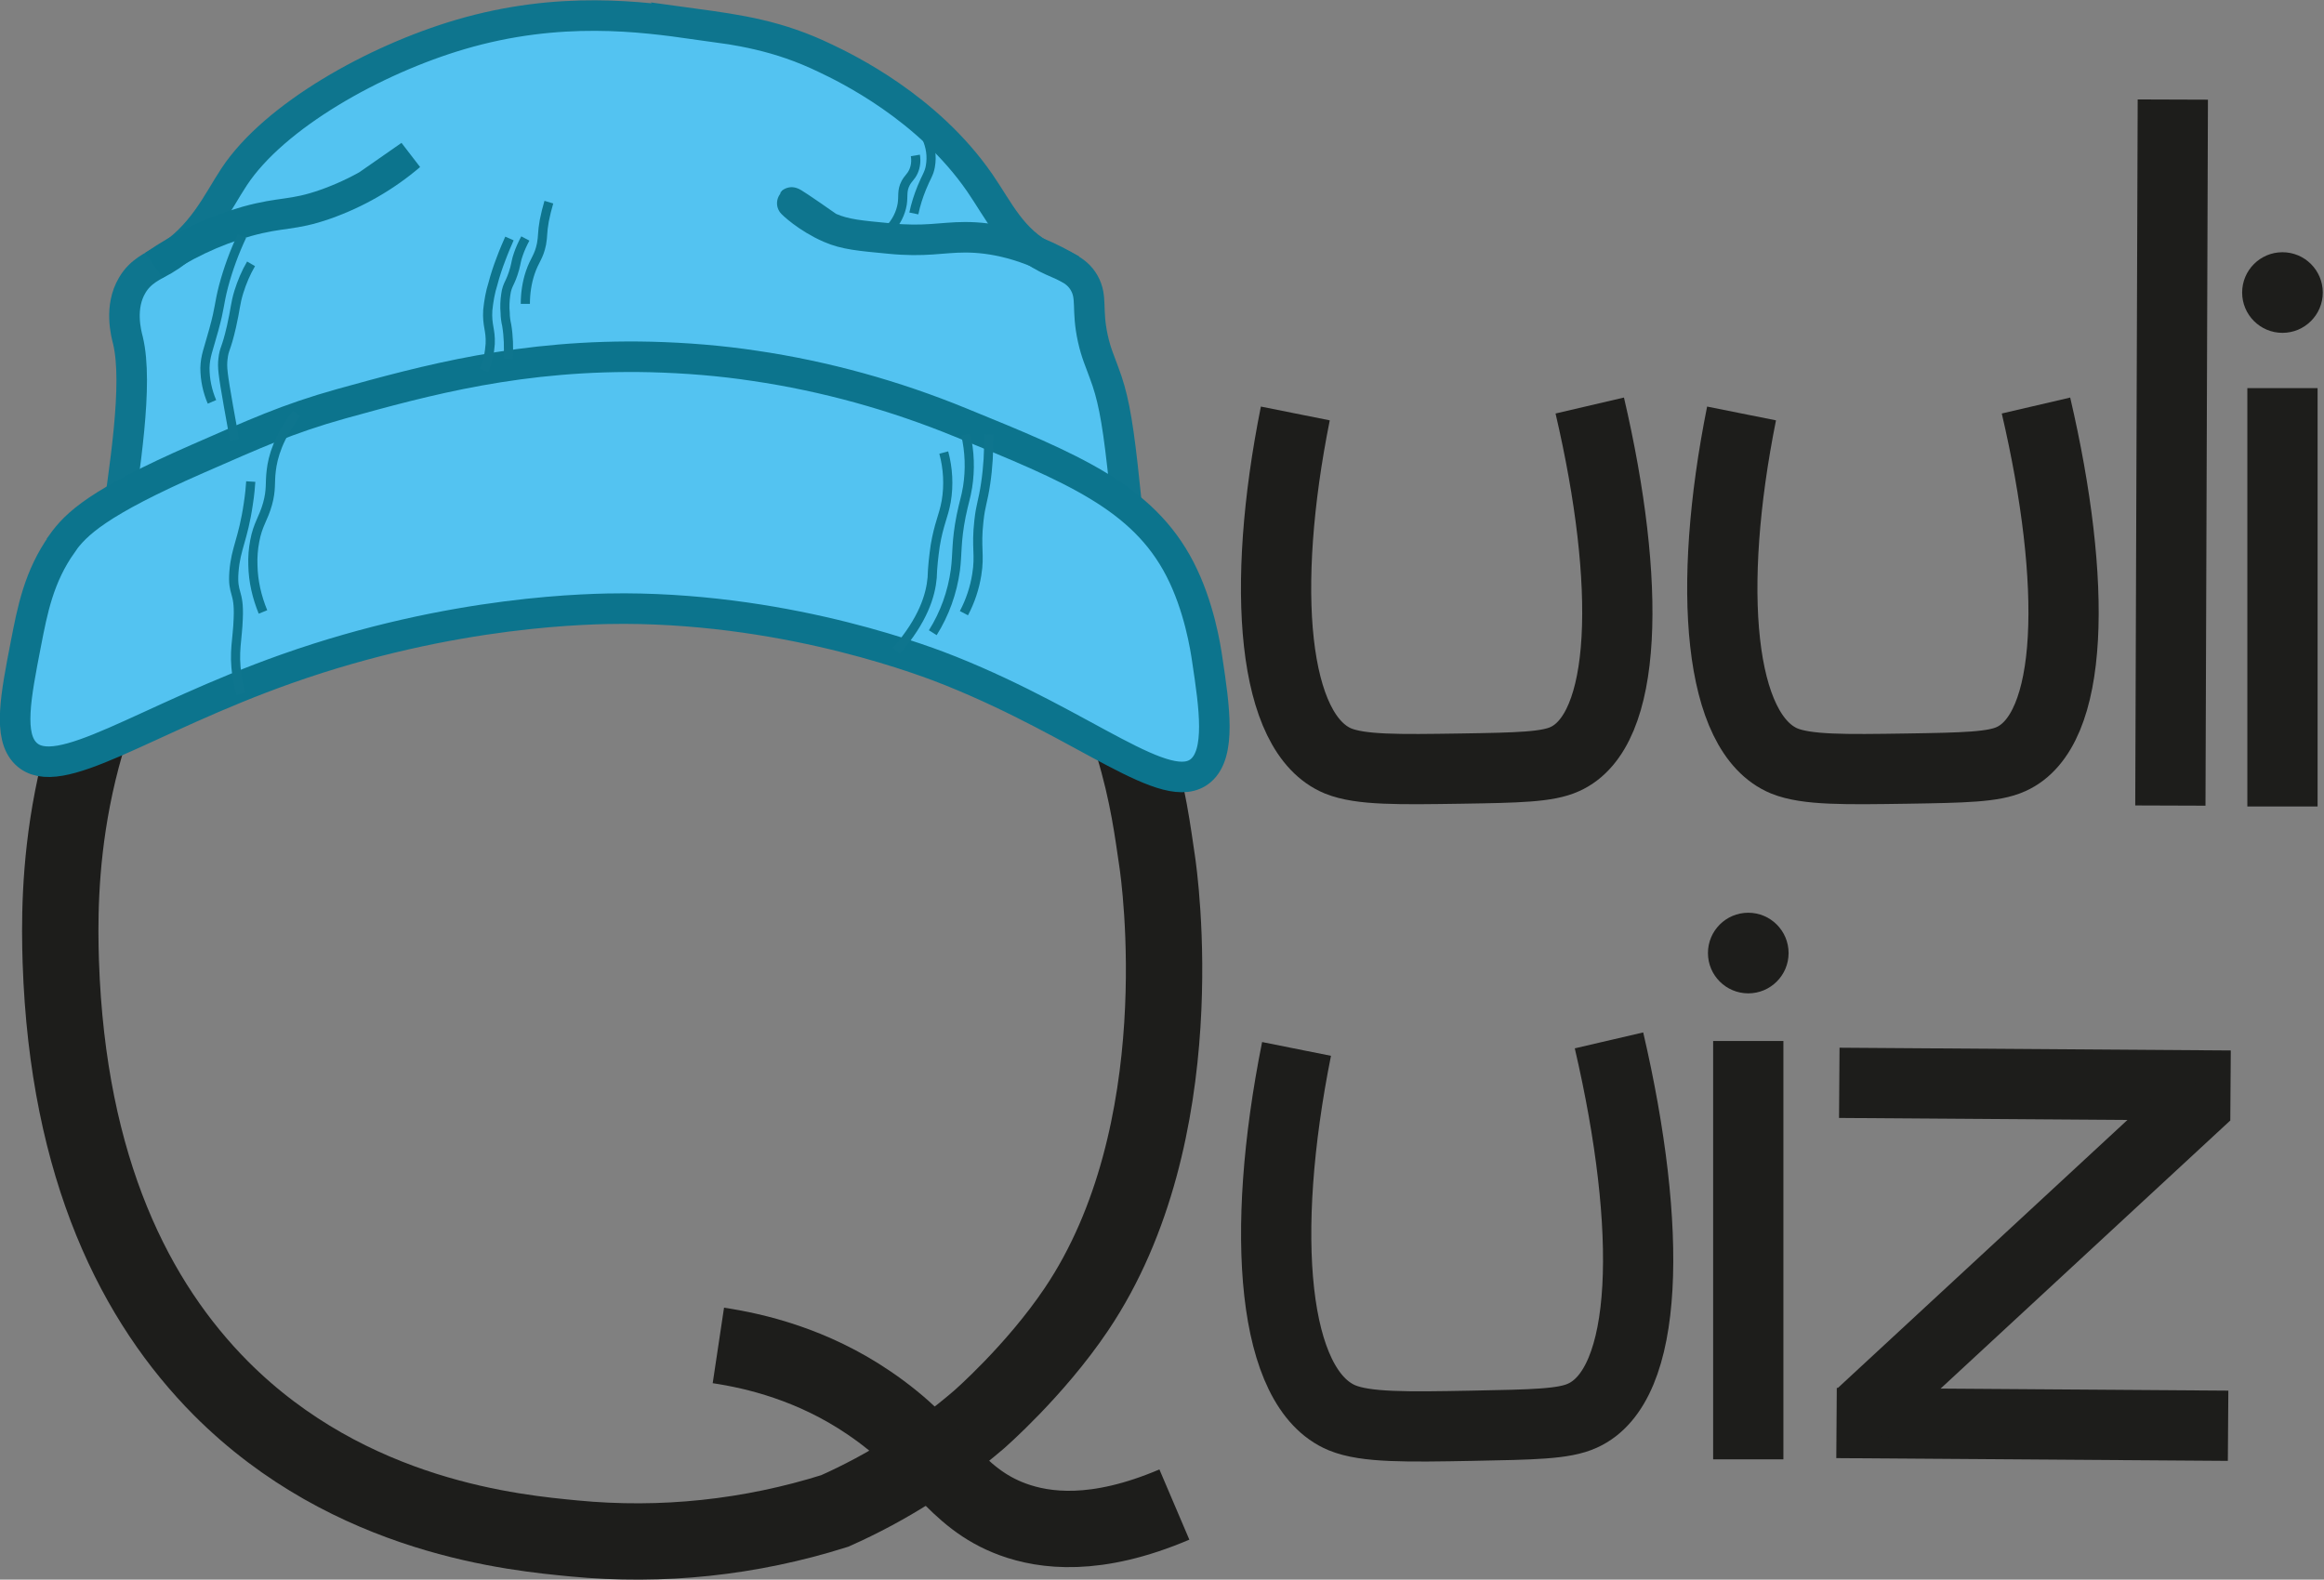 <?xml version="1.0" encoding="UTF-8"?>
<svg id="Ebene_1" data-name="Ebene 1" xmlns="http://www.w3.org/2000/svg" version="1.1" viewBox="0 0 760.9 517.3">
  <rect x="0" y="0" width="760.9" height="517.3" fill="#808080" stroke="none"/>
  <defs>
    <style>
      .cls-1, .cls-2, .cls-3, .cls-4 {
        stroke-width: 10px;
      }

      .cls-1, .cls-2, .cls-3, .cls-4, .cls-5, .cls-6, .cls-7, .cls-8, .cls-9 {
        stroke-miterlimit: 10;
      }

      .cls-1, .cls-2, .cls-8 {
        stroke: #0e758e;
      }

      .cls-1, .cls-4, .cls-5, .cls-7, .cls-8 {
        fill: none;
      }

      .cls-2, .cls-3 {
        fill: #53c3f1;
      }

      .cls-3, .cls-4 {
        stroke: #0c748d;
      }

      .cls-10 {
        fill: #1d1d1b;
        stroke-width: 0px;
      }

      .cls-5, .cls-6, .cls-7, .cls-9 {
        stroke: #1d1d1b;
      }

      .cls-5, .cls-9 {
        stroke-width: 25px;
      }

      .cls-6, .cls-7 {
        stroke-width: 23px;
      }

      .cls-6, .cls-9 {
        fill: #fff;
      }

      .cls-8 {
        stroke-width: 3px;
      }
    </style>
  </defs>
  <path class="cls-5" d="M186.6,105.2c-72.9,6.8-116.6,60.9-130.8,80.9-36.9,51.9-36.6,106-35.9,128.8,2.3,68.3,24.7,111.8,52.4,139.7,42.5,42.7,97.1,47.4,115.6,49.2,28.8,2.8,57.8-.3,85.4-9,17.1-7.6,33-17.7,47.2-29.9,0,0,18.3-15.9,31.9-36.1,39-57.9,27.3-141.4,26.4-147.2-1.3-8.6-2.8-21.4-7.8-37.8-5.9-19.6-22.8-75.4-77-110.9-14.9-9.8-54.8-32.8-107.6-27.8Z"/>
  <path class="cls-2" d="M227.4,7.8c14.6,2,27.4,3.8,42.9,11.3,6.7,3.2,33.4,16,50.5,40.8,6.4,9.3,10.4,18.7,21.7,24.5,5.1,2.6,9.8,3.5,12.5,8.3s.7,8.5,2.8,18.1c1.1,5,2.4,7.6,3.7,11.3,2.7,7.1,4.2,14.4,6,30.4,5.8,53.7,8.7,80.5,2.1,83.3-12.3,5.2-29.7-51-91.1-81.7-17.9-8.7-37.2-14.4-57-16.8-12.2-1.5-70.5-7.4-121.4,27.1-41.7,28.3-52,65.7-61.7,61.7-14.1-5.9,10.3-86,3.5-114.6-.6-2.3-2.9-10.9,1.4-18.1,2.7-4.6,6.7-6.2,10.4-8.3,12.5-7.4,17.6-19.1,22.9-27.1,13.2-20.1,46.2-38.5,74.1-46.7,32.6-9.6,59.8-5.8,76.8-3.4Z"/>
  <path class="cls-5" d="M235.2,440.6c12,1.8,30.8,6.2,49.3,18.8,22.8,15.4,27.5,31,47.2,38.2,10.2,3.7,27,6.1,52.8-4.9"/>
  <path class="cls-9" d="M-117.9-8.7"/>
  <path class="cls-6" d="M-101.2,155.1"/>
  <path class="cls-6" d="M710.6,263.8l.8-231.2"/>
  <line class="cls-7" x1="602.2" y1="354.6" x2="730.3" y2="355.5"/>
  <line class="cls-7" x1="601.3" y1="466" x2="729.5" y2="466.9"/>
  <path class="cls-7" d="M722.4,358.5l-112.9,104.5"/>
  <path class="cls-6" d="M572.4,340.9v137"/>
  <path class="cls-6" d="M745.9,263.4"/>
  <path class="cls-7" d="M424.1,135.4c-11.5,57.4-7.5,104.9,14,113.8,7.4,3,19.9,2.8,40.2,2.5,18.8-.3,28.3-.5,34-3.1,20.8-9.3,21.8-57.5,8.2-115.8"/>
  <path class="cls-7" d="M570.2,135.4c-11.5,57.4-7.5,104.9,14,113.8,7.4,3,19.9,2.8,40.2,2.5,18.8-.3,28.3-.5,34-3.1,20.8-9.3,21.8-57.5,8.2-115.8"/>
  <path class="cls-7" d="M424.5,343.5c-12.2,60.9-7.9,111.3,14.9,120.8,7.8,3.2,21.1,3,42.6,2.6,20-.4,30-.5,36.1-3.3,22-9.9,23.1-61,8.7-122.9"/>
  <path class="cls-3" d="M20.3,178.1c-7.6,10.7-9.7,21.8-11.8,32.6-3.4,17.5-5.9,30.4,0,36.1,10.5,10.2,38.5-11.2,85.4-27.8,54.6-19.3,99.9-19.7,110.6-19.7,55.6.2,100.2,17.8,106.7,20.4,44.7,17.9,71,42.1,82,32.6,6.6-5.7,4.4-20.8,2.1-36.1-.6-4.2-2.7-17.7-9-29.9-12.2-23.6-35.4-33.1-71.7-47.9-21.7-8.9-44.4-15.2-67.5-18.6-11.2-1.7-22.5-2.6-33.9-2.9-42.5-1-73.9,7.7-101.4,15.3-17.9,5-28.4,9.9-47,18-32.9,14.4-39.9,21.4-44.5,27.8Z"/>
  <path class="cls-9" d="M456.9,47.9"/>
  <path class="cls-2" d="M400.9-58.7"/>
  <path class="cls-2" d="M-71.3,125.3"/>
  <path class="cls-4" d="M50.4,86.9c9.3-6.4,19.5-11.3,30.4-14.4,11.5-3.2,14.9-1.8,25.7-5.6,10.2-3.6,19.6-9,27.8-16,0,0-2.6,1.8-14.5,10.1"/>
  <path class="cls-2" d="M303.7,78.1"/>
  <path class="cls-1" d="M350.8,88.3c-14.7-8.7-26.5-10.6-34.8-10.6-7.7,0-13.1,1.6-24.9.4-9.4-.9-14.4-1.3-19.4-3.5-7.4-3.2-12.6-8.2-12.5-8.3s2.5,1.4,12.5,8.4"/>
  <path class="cls-8" d="M82.1,157.7c-.1,1.6-.3,4.1-.8,7.3-1.7,11.7-4.1,14.5-4.7,22.2s1.8,6,1.4,15.3c-.2,6.8-1.6,11.1-.4,18.7.3,2,.7,4,1.3,6"/>
  <path class="cls-8" d="M97.1,135.4c-5.9,7.7-7.8,14.2-8.3,18.8-.5,4.1.1,6.1-1.2,10.8-1.4,5-3.2,6.7-4.2,12.2-.5,2.6-.7,5.2-.6,7.9.1,5.3,1.3,10.4,3.3,15.3"/>
  <path class="cls-8" d="M305.4,207.2c3.9-6.2,6.4-13.2,7.4-20.5.7-5.3.2-9.3,1.9-17.8,1-4.8,1.5-5.8,2.1-9.4.9-5.7.7-11.6-.6-17.2"/>
  <path class="cls-8" d="M293.5,213.1c8.8-10.1,11.2-18.2,11.7-23.9.1-3.5.5-7,1-10.5,1.2-7.2,2.7-9.5,3.6-14.5.9-5.3.6-10.8-.8-16"/>
  <path class="cls-8" d="M315.6,200.8c2.1-4,3.5-8.2,4.2-12.6,1.1-6.7-.3-8.7.7-17.6.6-5.5,1.3-6.1,2.2-12.2.8-5.3,1.1-10.7,1-16.1"/>
  <path class="cls-8" d="M299.2,69.9c.6-2.9,1.5-5.7,2.6-8.4,1.4-3.5,2.4-4.6,2.8-7,.6-3.3.1-6.6-1.3-9.6"/>
  <path class="cls-8" d="M291.2,75.1c2.2-2.3,3.7-5.2,4.2-8.3.4-2.6-.2-4.3,1.1-6.8.9-1.7,1.8-2.1,2.6-3.9.7-1.6.9-3.4.6-5.2"/>
  <path class="cls-8" d="M79.2,77.3c-2.5,5.3-4.5,10.8-6,16.4-1.6,6.2-1.1,6.7-3.2,14.3-1.8,6.6-2.8,8.6-2.9,12.5,0,3.8.8,7.6,2.3,11.1"/>
  <path class="cls-8" d="M82.2,86.4c-1.7,2.9-3,6-4,9.2-1.2,3.9-1.1,5.6-2.4,11.3-1.8,7.9-2.4,7-2.8,10.7-.3,2.6-.1,4.6,1.8,15.4.8,4.2,1.4,8,2,11.1"/>
  <path class="cls-8" d="M166.8,78.1c-.8,1.8-1.8,4.1-2.8,6.8-1,2.6-1.9,5.3-2.6,8-.9,2.8-1.4,5.8-1.7,8.7-.3,5.1,1,6.3.8,11-.2,3-.8,5.9-2,8.7"/>
  <path class="cls-8" d="M172,78.1c-.9,1.7-1.7,3.4-2.3,5.2-.7,2-.6,2.4-1.2,4.7-1.4,5-2.4,4.9-2.9,8.4-.3,2-.4,4.1-.2,6.1,0,1.3.2,2.7.5,4,.6,3.6.7,7.3.5,11"/>
  <path class="cls-8" d="M179.7,66.2c-.6,2-1.1,4.1-1.5,6.1-.7,3.9-.4,4.9-.9,7.6-.9,4.4-2.2,5-3.7,9.4-1.1,3.3-1.6,6.8-1.6,10.2"/>
  <path class="cls-6" d="M747.3,127.1v137"/>
  <circle class="cls-10" cx="572.4" cy="312.1" r="13.2"/>
  <circle class="cls-10" cx="747.3" cy="95.8" r="13.2"/>
</svg>